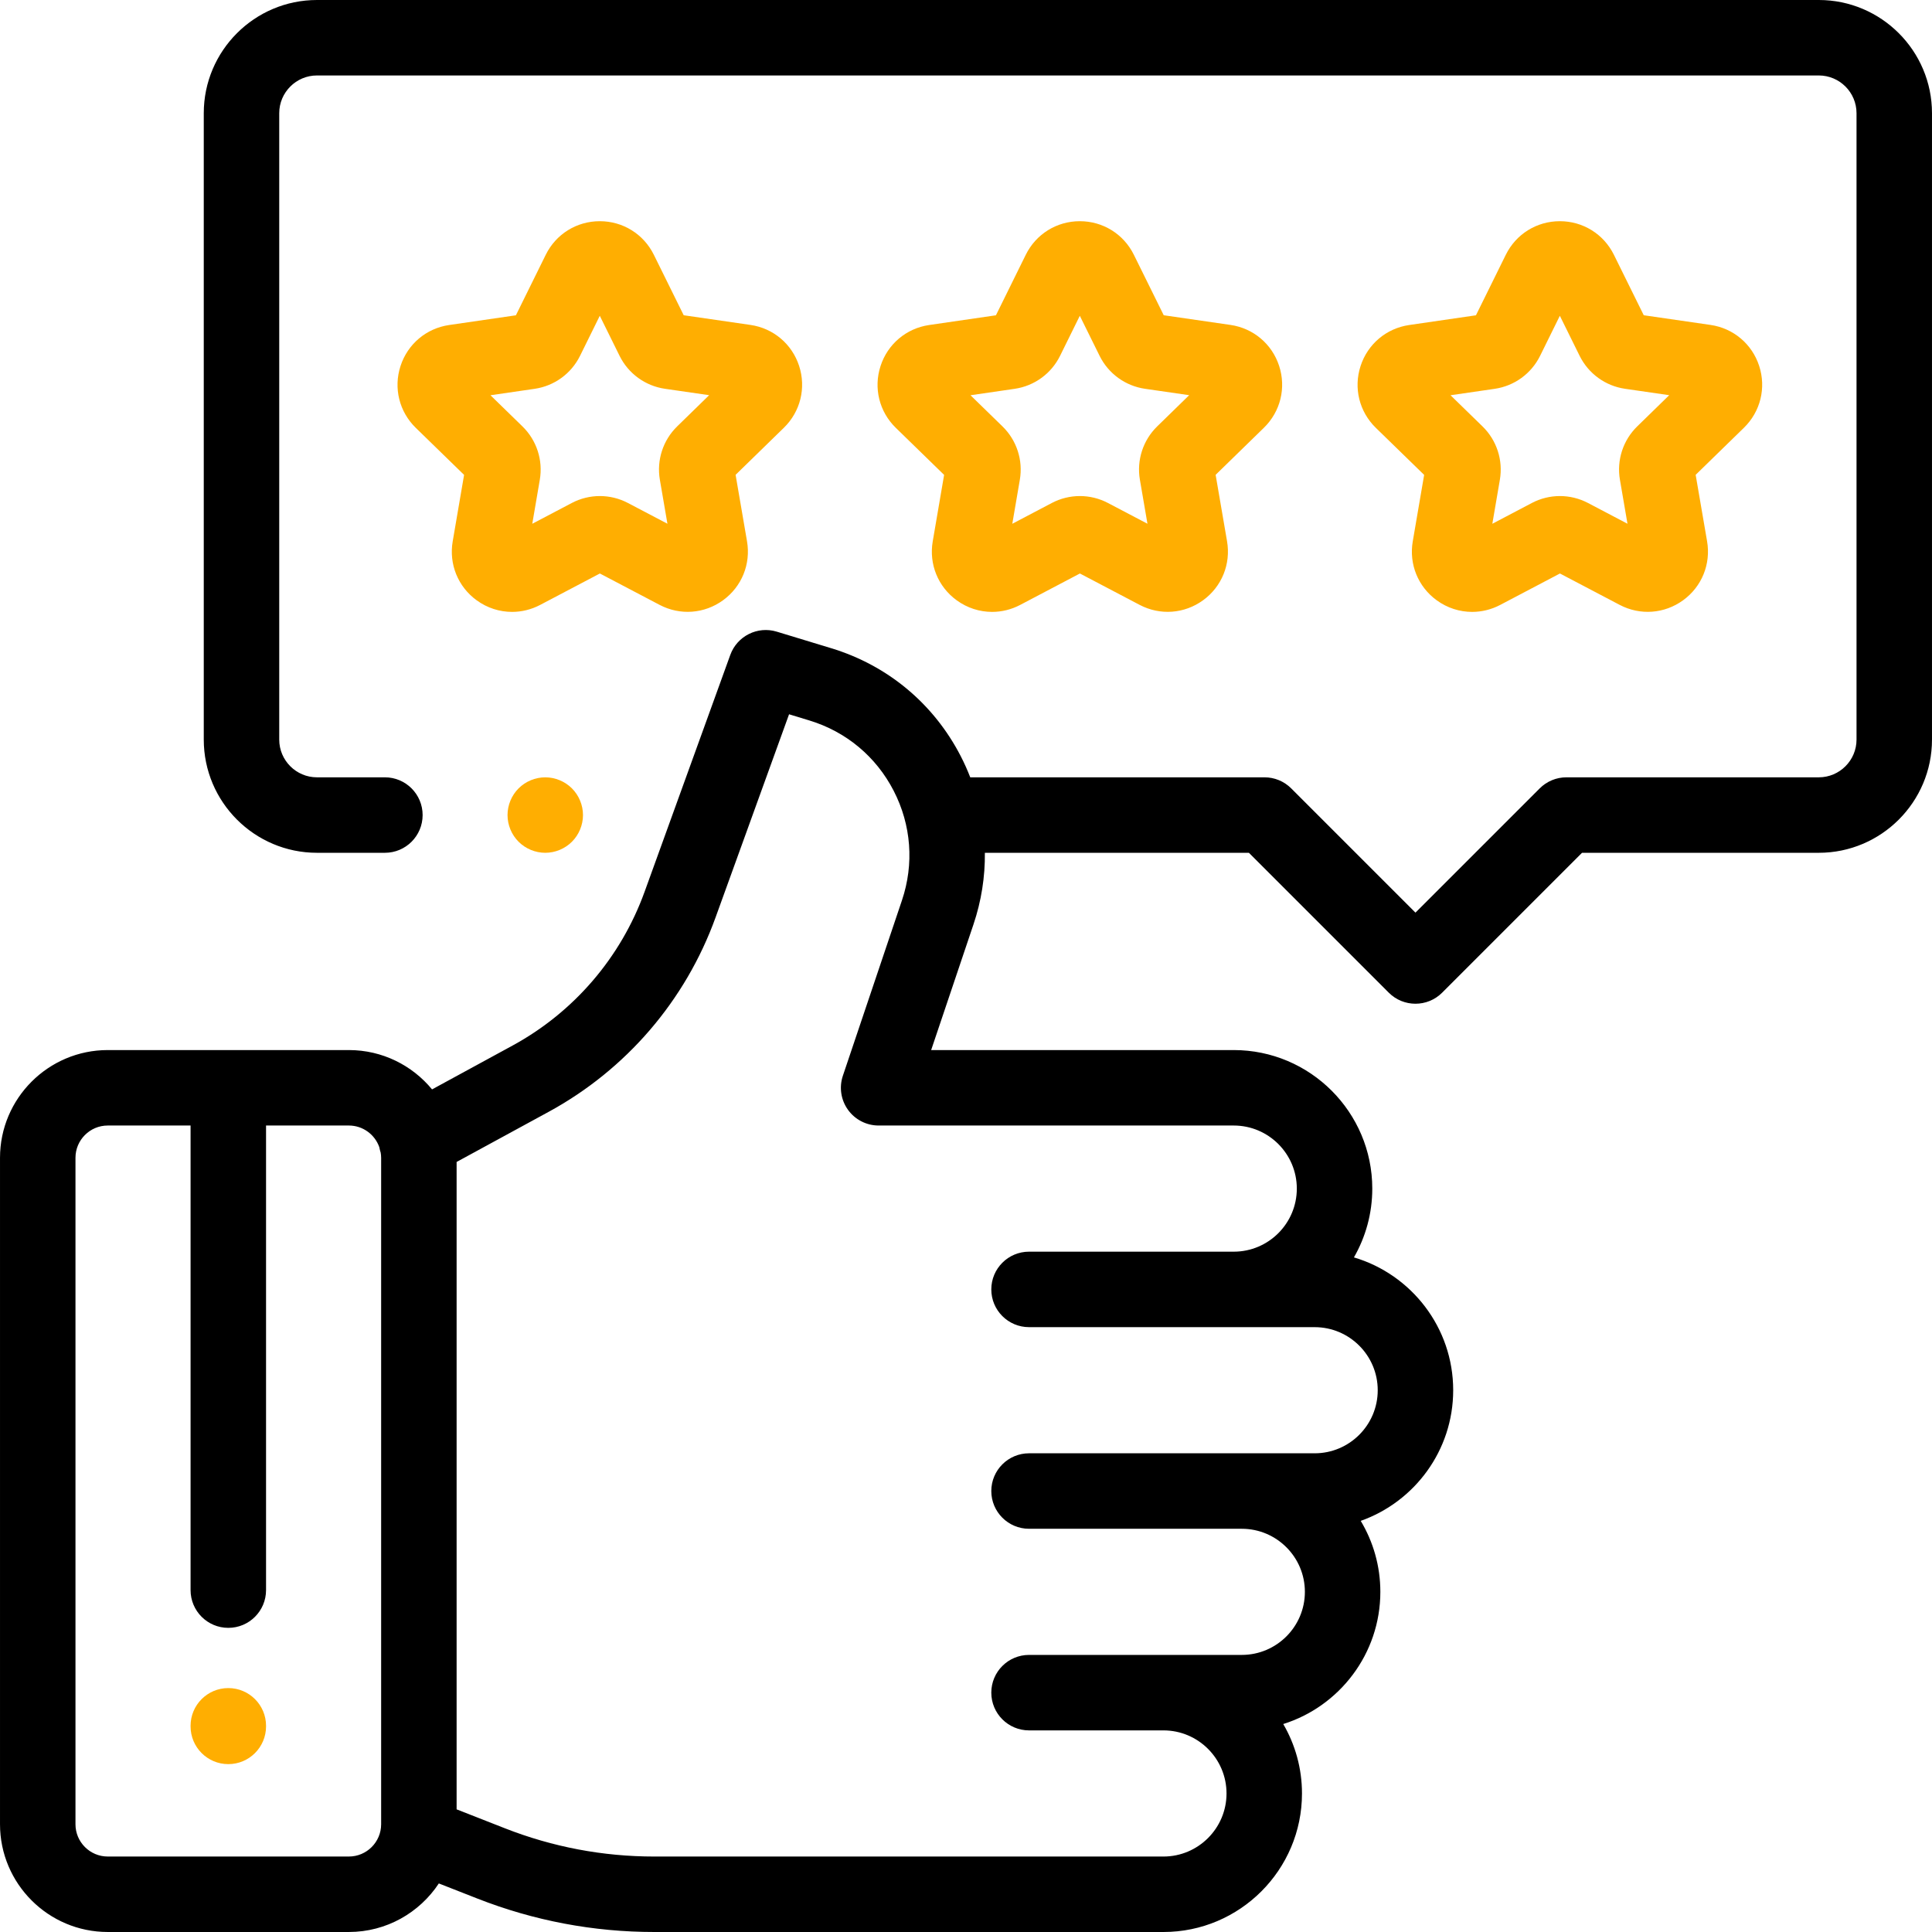 <svg width="200" height="200" viewBox="0 0 200 200" fill="none" xmlns="http://www.w3.org/2000/svg">
<g clip-path="url(#clip0_20_2)">
<path d="M59.207 81.613C58.48 80.887 57.472 80.469 56.445 80.469C55.418 80.469 54.41 80.886 53.683 81.613C52.957 82.34 52.539 83.348 52.539 84.375C52.539 85.402 52.957 86.41 53.683 87.136C54.41 87.863 55.418 88.281 56.445 88.281C57.472 88.281 58.48 87.863 59.207 87.136C59.933 86.41 60.351 85.402 60.351 84.375C60.351 83.348 59.933 82.34 59.207 81.613Z" fill="#FFAE01"/>
<path d="M188.281 0H32.812C26.351 0 21.094 5.257 21.094 11.719V76.562C21.094 83.024 26.351 88.281 32.812 88.281H39.844C42.001 88.281 43.75 86.532 43.75 84.375C43.75 82.218 42.001 80.468 39.844 80.468H32.812C30.659 80.468 28.906 78.716 28.906 76.562V11.719C28.906 9.565 30.659 7.812 32.812 7.812H188.281C190.434 7.812 192.187 9.565 192.187 11.719V76.562C192.187 78.716 190.434 80.468 188.281 80.468H162.153C161.117 80.468 160.123 80.88 159.391 81.613L146.528 94.475L133.665 81.613C132.933 80.88 131.939 80.468 130.903 80.468H100.44C100.153 79.731 99.829 79.003 99.461 78.289C96.664 72.855 91.903 68.884 86.056 67.106L80.409 65.389C78.42 64.783 76.306 65.843 75.599 67.797L66.725 92.324C64.264 99.127 59.409 104.778 53.056 108.238L44.726 112.774C42.678 110.289 39.579 108.702 36.115 108.702H11.154C5.004 108.702 0.001 113.705 0.001 119.855V188.845C0 194.996 5.004 199.999 11.154 199.999H36.115C40.003 199.999 43.431 197.998 45.428 194.973L49.413 196.536C55.274 198.835 61.437 200 67.733 200H120.439C128.347 200 134.781 193.566 134.781 185.658C134.781 183.041 134.073 180.587 132.842 178.472C138.66 176.644 142.893 171.201 142.893 164.787C142.893 162.103 142.15 159.59 140.862 157.44C146.432 155.469 150.434 150.153 150.434 143.916C150.434 137.42 146.091 131.922 140.158 130.165C141.364 128.065 142.058 125.635 142.058 123.044C142.058 115.136 135.625 108.702 127.716 108.702H96.393L100.773 95.697C101.592 93.266 101.98 90.766 101.953 88.281H129.285L143.766 102.762C144.529 103.525 145.528 103.906 146.528 103.906C147.528 103.906 148.528 103.525 149.29 102.762L163.771 88.281H188.281C194.742 88.281 199.999 83.024 199.999 76.562V11.719C199.999 5.257 194.742 0 188.281 0ZM39.456 188.846C39.455 190.688 37.957 192.187 36.115 192.187H11.154C9.312 192.187 7.813 190.688 7.813 188.846V119.855C7.813 118.013 9.312 116.514 11.154 116.514H19.728V164.608C19.728 166.765 21.477 168.515 23.634 168.515C25.792 168.515 27.541 166.765 27.541 164.608V116.514H36.115C37.574 116.514 38.814 117.456 39.268 118.762C39.301 118.951 39.348 119.139 39.409 119.325C39.437 119.498 39.456 119.674 39.456 119.855V188.846ZM127.717 116.514C131.317 116.514 134.246 119.443 134.246 123.044C134.246 126.644 131.317 129.573 127.717 129.573H106.525C104.368 129.573 102.619 131.323 102.619 133.48C102.619 135.637 104.368 137.386 106.525 137.386L136.093 137.387C139.693 137.387 142.622 140.315 142.622 143.916C142.622 147.516 139.693 150.445 136.093 150.445H106.525C104.368 150.445 102.619 152.195 102.619 154.352C102.619 156.509 104.368 158.258 106.525 158.258H128.551C132.152 158.258 135.081 161.187 135.081 164.787C135.081 168.388 132.152 171.316 128.551 171.316H106.525C104.368 171.316 102.619 173.066 102.619 175.223C102.619 177.38 104.368 179.129 106.525 179.129H120.439C124.04 179.129 126.969 182.058 126.969 185.659C126.969 189.259 124.04 192.188 120.439 192.188H67.733C62.418 192.188 57.214 191.204 52.266 189.263L47.268 187.303V120.285L56.792 115.099C64.823 110.726 70.96 103.582 74.071 94.982L81.684 73.942L83.784 74.581C87.592 75.739 90.693 78.326 92.515 81.865C94.337 85.404 94.64 89.43 93.37 93.203L87.254 111.361C86.852 112.553 87.049 113.866 87.783 114.887C88.517 115.908 89.697 116.514 90.956 116.514H127.717Z" fill="black"/>
<path d="M182.109 37.881C181.369 35.606 179.439 33.979 177.071 33.636L170.161 32.634L167.07 26.374C166.01 24.23 163.867 22.898 161.475 22.898H161.473C159.081 22.898 156.937 24.231 155.879 26.377L152.79 32.639L145.881 33.645C143.514 33.99 141.584 35.617 140.845 37.893C140.106 40.169 140.712 42.62 142.426 44.29L147.427 49.161L146.248 56.043C145.844 58.402 146.796 60.739 148.732 62.146C149.826 62.94 151.105 63.343 152.393 63.343C153.385 63.343 154.383 63.104 155.304 62.619L161.484 59.368L167.665 62.615C169.783 63.728 172.301 63.545 174.236 62.138C176.171 60.731 177.122 58.393 176.717 56.034L175.534 49.154L180.533 44.279C182.245 42.608 182.849 40.156 182.109 37.881ZM169.487 44.138C168.016 45.572 167.346 47.637 167.694 49.662L168.476 54.217L164.383 52.066C162.564 51.113 160.394 51.113 158.577 52.069L154.486 54.221L155.266 49.665C155.613 47.64 154.941 45.575 153.47 44.142L150.158 40.916L154.733 40.25C156.766 39.954 158.522 38.678 159.43 36.836L161.475 32.69L163.522 36.834C164.432 38.676 166.188 39.952 168.221 40.247L172.796 40.91L169.487 44.138Z" fill="#FFAE01"/>
<path d="M132.417 37.881C131.676 35.606 129.746 33.98 127.378 33.636L120.469 32.634L117.377 26.374C116.318 24.23 114.175 22.898 111.782 22.898H111.781C109.388 22.898 107.244 24.231 106.186 26.378L103.098 32.639L96.189 33.645C93.821 33.99 91.891 35.617 91.153 37.893C90.414 40.169 91.02 42.62 92.734 44.29L97.734 49.161L96.556 56.043C96.152 58.402 97.104 60.74 99.04 62.146C100.133 62.94 101.413 63.343 102.7 63.343C103.693 63.343 104.69 63.104 105.611 62.619L111.791 59.368L117.972 62.615C120.09 63.728 122.607 63.545 124.543 62.138C126.478 60.731 127.429 58.393 127.024 56.034L125.842 49.154L130.841 44.279C132.553 42.608 133.157 40.157 132.417 37.881ZM119.794 44.138C118.324 45.572 117.654 47.637 118.002 49.662L118.784 54.217L114.691 52.067C112.871 51.112 110.701 51.113 108.884 52.069L104.793 54.221L105.573 49.665C105.92 47.64 105.248 45.575 103.777 44.142L100.466 40.916L105.04 40.25C107.073 39.954 108.828 38.678 109.738 36.835L111.782 32.69L113.829 36.834C114.738 38.676 116.495 39.952 118.528 40.247L123.103 40.91L119.794 44.138Z" fill="#FFAE01"/>
<path d="M82.725 37.881C81.984 35.606 80.054 33.979 77.686 33.636L70.777 32.634L67.685 26.374C66.626 24.23 64.483 22.898 62.09 22.898H62.089C59.696 22.898 57.552 24.231 56.494 26.378L53.406 32.639L46.497 33.645C44.129 33.99 42.199 35.618 41.46 37.894C40.722 40.169 41.328 42.62 43.041 44.29L48.042 49.161L46.863 56.043C46.459 58.402 47.411 60.74 49.347 62.146C50.441 62.94 51.72 63.343 53.008 63.343C54 63.343 54.997 63.104 55.919 62.619L62.098 59.368L68.279 62.615C70.397 63.728 72.915 63.545 74.85 62.138C76.786 60.731 77.736 58.393 77.331 56.034L76.149 49.154L81.148 44.279C82.861 42.608 83.465 40.157 82.725 37.881ZM70.102 44.138C68.632 45.572 67.962 47.637 68.309 49.662L69.092 54.217L64.999 52.067C63.18 51.112 61.008 51.113 59.192 52.069L55.101 54.221L55.881 49.664C56.227 47.64 55.556 45.575 54.085 44.142L50.774 40.916L55.348 40.25C57.381 39.954 59.136 38.678 60.046 36.835L62.09 32.69L64.137 36.834C65.046 38.676 66.803 39.952 68.836 40.247L73.411 40.91L70.102 44.138Z" fill="#FFAE01"/>
<path d="M23.634 174.749C21.477 174.749 19.728 176.498 19.728 178.655V178.716C19.728 180.873 21.477 182.622 23.634 182.622C25.792 182.622 27.541 180.873 27.541 178.716V178.655C27.541 176.498 25.792 174.749 23.634 174.749Z" fill="#FFAE01"/>
</g>
<defs>
<clipPath id="clip0_20_2">
<rect width="200" height="200" fill="white"/>
</clipPath>
</defs>
</svg>
